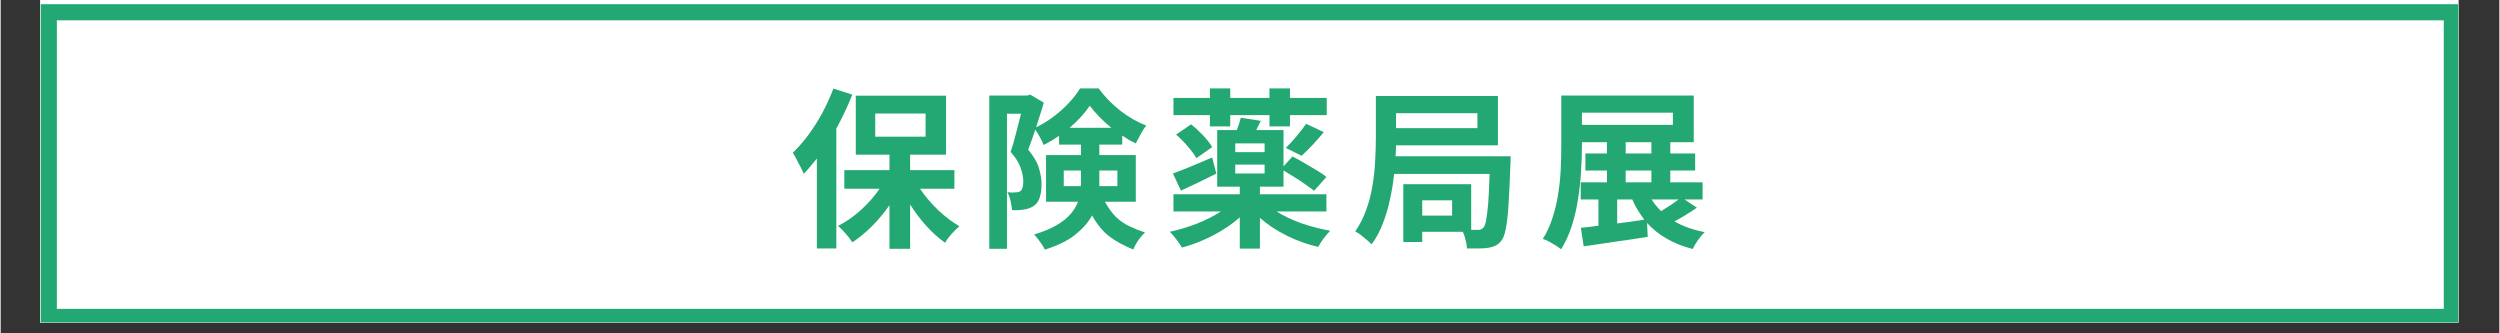 <svg xmlns="http://www.w3.org/2000/svg" xmlns:xlink="http://www.w3.org/1999/xlink" width="300" zoomAndPan="magnify" viewBox="0 0 224.88 30" height="40" preserveAspectRatio="xMidYMid meet" version="1.0"><rect x="0" y="0" width="224.88" height="30" fill="#333333" stroke="none"/><defs><g/><clipPath id="32faa95d40"><path d="M 3.57 0 L 221.195 0 L 221.195 29.031 L 3.57 29.031 Z M 3.57 0 " clip-rule="nonzero"/></clipPath><clipPath id="df9f8a67ff"><path d="M 3.57 0.379 L 221.195 0.379 L 221.195 29.031 L 3.57 29.031 Z M 3.57 0.379 " clip-rule="nonzero"/></clipPath><clipPath id="96d3aa89e3"><path d="M 3.605 0.379 L 221.195 0.379 L 221.195 29.031 L 3.605 29.031 Z M 3.605 0.379 " clip-rule="nonzero"/></clipPath></defs><g clip-path="url(#32faa95d40)"><path fill="#ffffff" d="M 3.57 0 L 221.312 0 L 221.312 29.031 L 3.57 29.031 Z M 3.57 0 " fill-opacity="1" fill-rule="nonzero"/><path fill="#ffffff" d="M 3.57 0 L 221.312 0 L 221.312 29.031 L 3.57 29.031 Z M 3.57 0 " fill-opacity="1" fill-rule="nonzero"/></g><g clip-path="url(#df9f8a67ff)"><path fill="#ffffff" d="M 3.57 0.379 L 221.348 0.379 L 221.348 29.25 L 3.57 29.25 Z M 3.57 0.379 " fill-opacity="1" fill-rule="nonzero"/></g><g clip-path="url(#96d3aa89e3)"><path stroke-linecap="butt" transform="matrix(0.726, 0, 0, 0.726, 3.605, 0.378)" fill="none" stroke-linejoin="miter" d="M 0.001 0.001 L 299.899 0.001 L 299.899 39.768 L 0.001 39.768 Z M 0.001 0.001 " stroke="#23a874" stroke-width="4" stroke-opacity="1" stroke-miterlimit="4"/></g><g fill="#23a874" fill-opacity="1"><g transform="translate(70.976, 21.048)"><g><path d="M 3.969 -13.078 L 5.672 -12.531 C 5.473 -12.02 5.25 -11.504 5 -10.984 C 4.758 -10.473 4.504 -9.969 4.234 -9.469 L 4.234 1.312 L 2.484 1.312 L 2.484 -6.781 C 2.285 -6.531 2.086 -6.289 1.891 -6.062 C 1.703 -5.832 1.504 -5.613 1.297 -5.406 C 1.242 -5.562 1.156 -5.754 1.031 -5.984 C 0.914 -6.223 0.789 -6.461 0.656 -6.703 C 0.531 -6.953 0.414 -7.148 0.312 -7.297 C 0.789 -7.754 1.258 -8.289 1.719 -8.906 C 2.176 -9.531 2.598 -10.195 2.984 -10.906 C 3.367 -11.625 3.695 -12.348 3.969 -13.078 Z M 7.734 -10.828 L 7.734 -8.75 L 12.266 -8.75 L 12.266 -10.828 Z M 14.859 -4.062 L 11.766 -4.062 C 12.223 -3.383 12.766 -2.742 13.391 -2.141 C 14.023 -1.547 14.664 -1.062 15.312 -0.688 C 15.102 -0.508 14.867 -0.281 14.609 0 C 14.359 0.289 14.16 0.555 14.016 0.797 C 13.441 0.391 12.883 -0.109 12.344 -0.703 C 11.801 -1.305 11.312 -1.953 10.875 -2.641 L 10.875 1.344 L 9.016 1.344 L 9.016 -2.578 C 8.535 -1.891 8.008 -1.258 7.438 -0.688 C 6.863 -0.113 6.273 0.367 5.672 0.766 C 5.535 0.535 5.336 0.273 5.078 -0.016 C 4.828 -0.305 4.598 -0.539 4.391 -0.719 C 5.098 -1.07 5.781 -1.547 6.438 -2.141 C 7.094 -2.734 7.656 -3.375 8.125 -4.062 L 4.953 -4.062 L 4.953 -5.734 L 9.016 -5.734 L 9.016 -7.125 L 5.984 -7.125 L 5.984 -12.438 L 14.109 -12.438 L 14.109 -7.125 L 10.875 -7.125 L 10.875 -5.734 L 14.859 -5.734 Z M 14.859 -4.062 "/></g></g></g><g fill="#23a874" fill-opacity="1"><g transform="translate(87.834, 21.048)"><g><path d="M 7.844 -4.297 L 9.375 -4.297 C 9.383 -4.367 9.391 -4.438 9.391 -4.5 C 9.391 -4.57 9.391 -4.645 9.391 -4.719 L 9.391 -5.703 L 7.844 -5.703 Z M 12.672 -5.703 L 11.047 -5.703 L 11.047 -4.672 C 11.047 -4.609 11.047 -4.547 11.047 -4.484 C 11.047 -4.422 11.047 -4.359 11.047 -4.297 L 12.672 -4.297 Z M 8.375 -9.547 L 12.125 -9.547 C 11.738 -9.859 11.379 -10.188 11.047 -10.531 C 10.711 -10.875 10.426 -11.207 10.188 -11.531 C 9.738 -10.863 9.133 -10.203 8.375 -9.547 Z M 14.328 -2.891 L 11.547 -2.891 C 11.859 -2.328 12.191 -1.867 12.547 -1.516 C 12.91 -1.172 13.312 -0.895 13.75 -0.688 C 14.188 -0.477 14.656 -0.289 15.156 -0.125 C 14.945 0.07 14.742 0.305 14.547 0.578 C 14.359 0.859 14.211 1.133 14.109 1.406 C 13.328 1.102 12.629 0.727 12.016 0.281 C 11.41 -0.164 10.867 -0.812 10.391 -1.656 C 10.055 -1.039 9.555 -0.469 8.891 0.062 C 8.223 0.602 7.305 1.055 6.141 1.422 C 6.086 1.297 6.004 1.145 5.891 0.969 C 5.773 0.801 5.648 0.629 5.516 0.453 C 5.391 0.285 5.273 0.156 5.172 0.062 C 6.004 -0.195 6.68 -0.477 7.203 -0.781 C 7.734 -1.094 8.148 -1.426 8.453 -1.781 C 8.766 -2.145 8.988 -2.516 9.125 -2.891 L 6.25 -2.891 L 6.25 -7.094 L 9.391 -7.094 L 9.391 -8.031 L 7.422 -8.031 L 7.422 -8.828 C 6.953 -8.504 6.488 -8.227 6.031 -8 C 5.957 -8.207 5.848 -8.438 5.703 -8.688 C 5.566 -8.945 5.426 -9.176 5.281 -9.375 C 5.176 -9.051 5.066 -8.734 4.953 -8.422 C 4.848 -8.117 4.742 -7.836 4.641 -7.578 C 5.141 -6.984 5.461 -6.43 5.609 -5.922 C 5.766 -5.41 5.844 -4.926 5.844 -4.469 C 5.844 -3.988 5.785 -3.582 5.672 -3.25 C 5.566 -2.914 5.383 -2.664 5.125 -2.5 C 5 -2.414 4.859 -2.348 4.703 -2.297 C 4.555 -2.242 4.398 -2.207 4.234 -2.188 C 3.93 -2.133 3.582 -2.117 3.188 -2.141 C 3.176 -2.367 3.133 -2.633 3.062 -2.938 C 3 -3.25 2.898 -3.52 2.766 -3.75 C 2.91 -3.738 3.039 -3.727 3.156 -3.719 C 3.281 -3.719 3.391 -3.723 3.484 -3.734 C 3.68 -3.734 3.832 -3.77 3.938 -3.844 C 4.113 -3.977 4.203 -4.27 4.203 -4.719 C 4.203 -5.07 4.125 -5.473 3.969 -5.922 C 3.82 -6.379 3.52 -6.863 3.062 -7.375 C 3.227 -7.863 3.391 -8.422 3.547 -9.047 C 3.711 -9.68 3.863 -10.27 4 -10.812 L 2.734 -10.812 L 2.734 1.344 L 1.141 1.344 L 1.141 -12.453 L 4.562 -12.453 L 4.828 -12.531 L 6.047 -11.812 C 5.953 -11.469 5.844 -11.109 5.719 -10.734 C 5.602 -10.359 5.484 -9.977 5.359 -9.594 C 5.898 -9.852 6.426 -10.176 6.938 -10.562 C 7.445 -10.945 7.906 -11.359 8.312 -11.797 C 8.727 -12.242 9.062 -12.676 9.312 -13.094 L 10.984 -13.094 C 11.516 -12.363 12.16 -11.695 12.922 -11.094 C 13.691 -10.5 14.473 -10.051 15.266 -9.75 C 15.098 -9.539 14.93 -9.281 14.766 -8.969 C 14.598 -8.664 14.453 -8.391 14.328 -8.141 C 14.129 -8.234 13.926 -8.336 13.719 -8.453 C 13.52 -8.578 13.316 -8.707 13.109 -8.844 L 13.109 -8.031 L 11.047 -8.031 L 11.047 -7.094 L 14.328 -7.094 Z M 14.328 -2.891 "/></g></g></g><g fill="#23a874" fill-opacity="1"><g transform="translate(104.692, 21.048)"><g><path d="M 4.141 -9.672 L 4.141 -10.688 L 0.859 -10.688 L 0.859 -12.234 L 4.141 -12.234 L 4.141 -13.094 L 5.969 -13.094 L 5.969 -12.234 L 9.5 -12.234 L 9.5 -13.094 L 11.344 -13.094 L 11.344 -12.234 L 14.656 -12.234 L 14.656 -10.688 L 11.344 -10.688 L 11.344 -9.672 L 9.5 -9.672 L 9.5 -10.688 L 5.969 -10.688 L 5.969 -9.672 Z M 12.391 -7.031 L 10.969 -7.734 C 11.258 -8.016 11.578 -8.359 11.922 -8.766 C 12.273 -9.18 12.566 -9.562 12.797 -9.906 L 14.391 -9.156 C 14.066 -8.758 13.727 -8.375 13.375 -8 C 13.02 -7.625 12.691 -7.301 12.391 -7.031 Z M 1.094 -8.938 L 2.453 -9.859 C 2.805 -9.578 3.164 -9.242 3.531 -8.859 C 3.895 -8.473 4.164 -8.125 4.344 -7.812 L 2.922 -6.812 C 2.754 -7.113 2.5 -7.461 2.156 -7.859 C 1.812 -8.266 1.457 -8.625 1.094 -8.938 Z M 4.344 -6.875 L 4.719 -5.422 C 4.188 -5.16 3.645 -4.895 3.094 -4.625 C 2.539 -4.363 2.02 -4.117 1.531 -3.891 L 0.812 -5.438 C 1.258 -5.594 1.797 -5.801 2.422 -6.062 C 3.047 -6.32 3.688 -6.594 4.344 -6.875 Z M 6.422 -6.234 L 6.422 -5.438 L 9.062 -5.438 L 9.062 -6.234 Z M 9.062 -7.359 L 9.062 -8.141 L 6.422 -8.141 L 6.422 -7.359 Z M 14.625 -2.016 L 10.141 -2.016 C 10.785 -1.609 11.531 -1.254 12.375 -0.953 C 13.219 -0.66 14.082 -0.438 14.969 -0.281 C 14.789 -0.102 14.594 0.125 14.375 0.406 C 14.164 0.695 14.004 0.953 13.891 1.172 C 12.91 0.953 11.961 0.613 11.047 0.156 C 10.129 -0.301 9.328 -0.832 8.641 -1.438 L 8.641 1.328 L 6.828 1.328 L 6.828 -1.484 C 6.141 -0.879 5.336 -0.336 4.422 0.141 C 3.504 0.617 2.57 0.984 1.625 1.234 C 1.5 1.016 1.328 0.766 1.109 0.484 C 0.898 0.203 0.707 -0.02 0.531 -0.188 C 1.344 -0.363 2.156 -0.609 2.969 -0.922 C 3.781 -1.242 4.5 -1.609 5.125 -2.016 L 0.859 -2.016 L 0.859 -3.562 L 6.828 -3.562 L 6.828 -4.25 L 4.797 -4.25 L 4.797 -9.344 L 6.562 -9.344 C 6.633 -9.531 6.703 -9.719 6.766 -9.906 C 6.828 -10.102 6.879 -10.285 6.922 -10.453 L 8.719 -10.172 C 8.645 -10.023 8.57 -9.879 8.5 -9.734 C 8.438 -9.598 8.375 -9.469 8.312 -9.344 L 10.766 -9.344 L 10.766 -6.078 L 11.578 -6.969 C 11.898 -6.801 12.254 -6.602 12.641 -6.375 C 13.023 -6.156 13.395 -5.938 13.75 -5.719 C 14.113 -5.508 14.406 -5.312 14.625 -5.125 L 13.516 -3.875 C 13.316 -4.039 13.062 -4.227 12.75 -4.438 C 12.445 -4.656 12.117 -4.875 11.766 -5.094 C 11.41 -5.32 11.078 -5.523 10.766 -5.703 L 10.766 -4.25 L 8.641 -4.25 L 8.641 -3.562 L 14.625 -3.562 Z M 14.625 -2.016 "/></g></g></g><g fill="#23a874" fill-opacity="1"><g transform="translate(121.55, 21.048)"><g><path d="M 9.078 -1.641 L 9.078 -3.016 L 6.391 -3.016 L 6.391 -1.641 Z M 11.359 -10.859 L 4.031 -10.859 L 4.031 -9.516 L 11.359 -9.516 Z M 3.984 -6.984 L 14.359 -6.984 C 14.359 -6.984 14.352 -6.938 14.344 -6.844 C 14.344 -6.75 14.344 -6.641 14.344 -6.516 C 14.344 -6.398 14.336 -6.305 14.328 -6.234 C 14.273 -4.742 14.219 -3.531 14.156 -2.594 C 14.094 -1.656 14.008 -0.938 13.906 -0.438 C 13.812 0.051 13.688 0.395 13.531 0.594 C 13.363 0.812 13.188 0.961 13 1.047 C 12.82 1.141 12.609 1.207 12.359 1.25 C 12.129 1.289 11.848 1.312 11.516 1.312 C 11.18 1.32 10.816 1.32 10.422 1.312 C 10.41 1.082 10.367 0.832 10.297 0.562 C 10.234 0.289 10.148 0.039 10.047 -0.188 L 6.391 -0.188 L 6.391 0.734 L 4.688 0.734 L 4.688 -4.469 L 10.797 -4.469 L 10.797 -0.359 C 10.922 -0.359 11.031 -0.359 11.125 -0.359 C 11.227 -0.359 11.316 -0.359 11.391 -0.359 C 11.598 -0.348 11.77 -0.422 11.906 -0.578 C 12 -0.68 12.078 -0.898 12.141 -1.234 C 12.211 -1.578 12.273 -2.082 12.328 -2.75 C 12.379 -3.426 12.422 -4.305 12.453 -5.391 L 3.859 -5.391 C 3.785 -4.66 3.664 -3.914 3.5 -3.156 C 3.344 -2.395 3.129 -1.664 2.859 -0.969 C 2.598 -0.27 2.258 0.363 1.844 0.938 C 1.738 0.832 1.594 0.703 1.406 0.547 C 1.227 0.391 1.047 0.238 0.859 0.094 C 0.672 -0.039 0.504 -0.145 0.359 -0.219 C 0.773 -0.82 1.109 -1.477 1.359 -2.188 C 1.617 -2.906 1.805 -3.641 1.922 -4.391 C 2.047 -5.148 2.125 -5.891 2.156 -6.609 C 2.195 -7.336 2.219 -8.008 2.219 -8.625 L 2.219 -12.406 L 13.203 -12.406 L 13.203 -7.969 L 4.031 -7.969 C 4.02 -7.812 4.016 -7.648 4.016 -7.484 C 4.016 -7.328 4.004 -7.16 3.984 -6.984 Z M 3.984 -6.984 "/></g></g></g><g fill="#23a874" fill-opacity="1"><g transform="translate(138.408, 21.048)"><g><path d="M 7.078 -3.094 L 7.078 -0.938 C 7.473 -0.988 7.875 -1.039 8.281 -1.094 C 8.695 -1.156 9.109 -1.219 9.516 -1.281 C 9.316 -1.551 9.125 -1.832 8.938 -2.125 C 8.75 -2.426 8.582 -2.75 8.438 -3.094 Z M 7.844 -5.703 L 7.844 -4.641 L 10.156 -4.641 L 10.156 -5.703 Z M 7.844 -8.25 L 7.844 -7.234 L 10.156 -7.234 L 10.156 -8.25 Z M 3.906 -10.906 L 3.906 -9.812 L 12.094 -9.812 L 12.094 -10.906 Z M 12.609 -3.094 L 10.172 -3.094 C 10.41 -2.727 10.695 -2.379 11.031 -2.047 C 11.289 -2.211 11.562 -2.383 11.844 -2.562 C 12.125 -2.75 12.379 -2.926 12.609 -3.094 Z M 13.141 -3.094 L 14.25 -2.359 C 13.926 -2.129 13.594 -1.91 13.25 -1.703 C 12.906 -1.492 12.566 -1.301 12.234 -1.125 C 12.984 -0.688 13.891 -0.363 14.953 -0.156 C 14.766 0.02 14.566 0.254 14.359 0.547 C 14.148 0.848 13.988 1.117 13.875 1.359 C 13 1.141 12.223 0.832 11.547 0.438 C 10.867 0.051 10.273 -0.422 9.766 -0.984 L 9.828 0.266 C 8.828 0.43 7.816 0.582 6.797 0.719 C 5.773 0.863 4.863 1 4.062 1.125 L 3.812 -0.547 C 4.051 -0.566 4.301 -0.594 4.562 -0.625 C 4.82 -0.656 5.098 -0.691 5.391 -0.734 L 5.391 -3.094 L 3.797 -3.094 L 3.797 -4.641 L 6.156 -4.641 L 6.156 -5.703 L 4.219 -5.703 L 4.219 -7.234 L 6.156 -7.234 L 6.156 -8.25 L 3.906 -8.25 L 3.906 -7.875 C 3.906 -7.195 3.879 -6.453 3.828 -5.641 C 3.785 -4.836 3.695 -4.016 3.562 -3.172 C 3.438 -2.336 3.25 -1.523 3 -0.734 C 2.75 0.047 2.426 0.754 2.031 1.391 C 1.906 1.285 1.742 1.172 1.547 1.047 C 1.348 0.922 1.145 0.801 0.938 0.688 C 0.727 0.582 0.547 0.504 0.391 0.453 C 0.766 -0.148 1.062 -0.805 1.281 -1.516 C 1.508 -2.223 1.676 -2.945 1.781 -3.688 C 1.895 -4.426 1.969 -5.156 2 -5.875 C 2.031 -6.594 2.047 -7.258 2.047 -7.875 L 2.047 -12.453 L 13.969 -12.453 L 13.969 -8.25 L 11.859 -8.25 L 11.859 -7.234 L 14.094 -7.234 L 14.094 -5.703 L 11.859 -5.703 L 11.859 -4.641 L 14.766 -4.641 L 14.766 -3.094 Z M 13.141 -3.094 "/></g></g></g></svg>